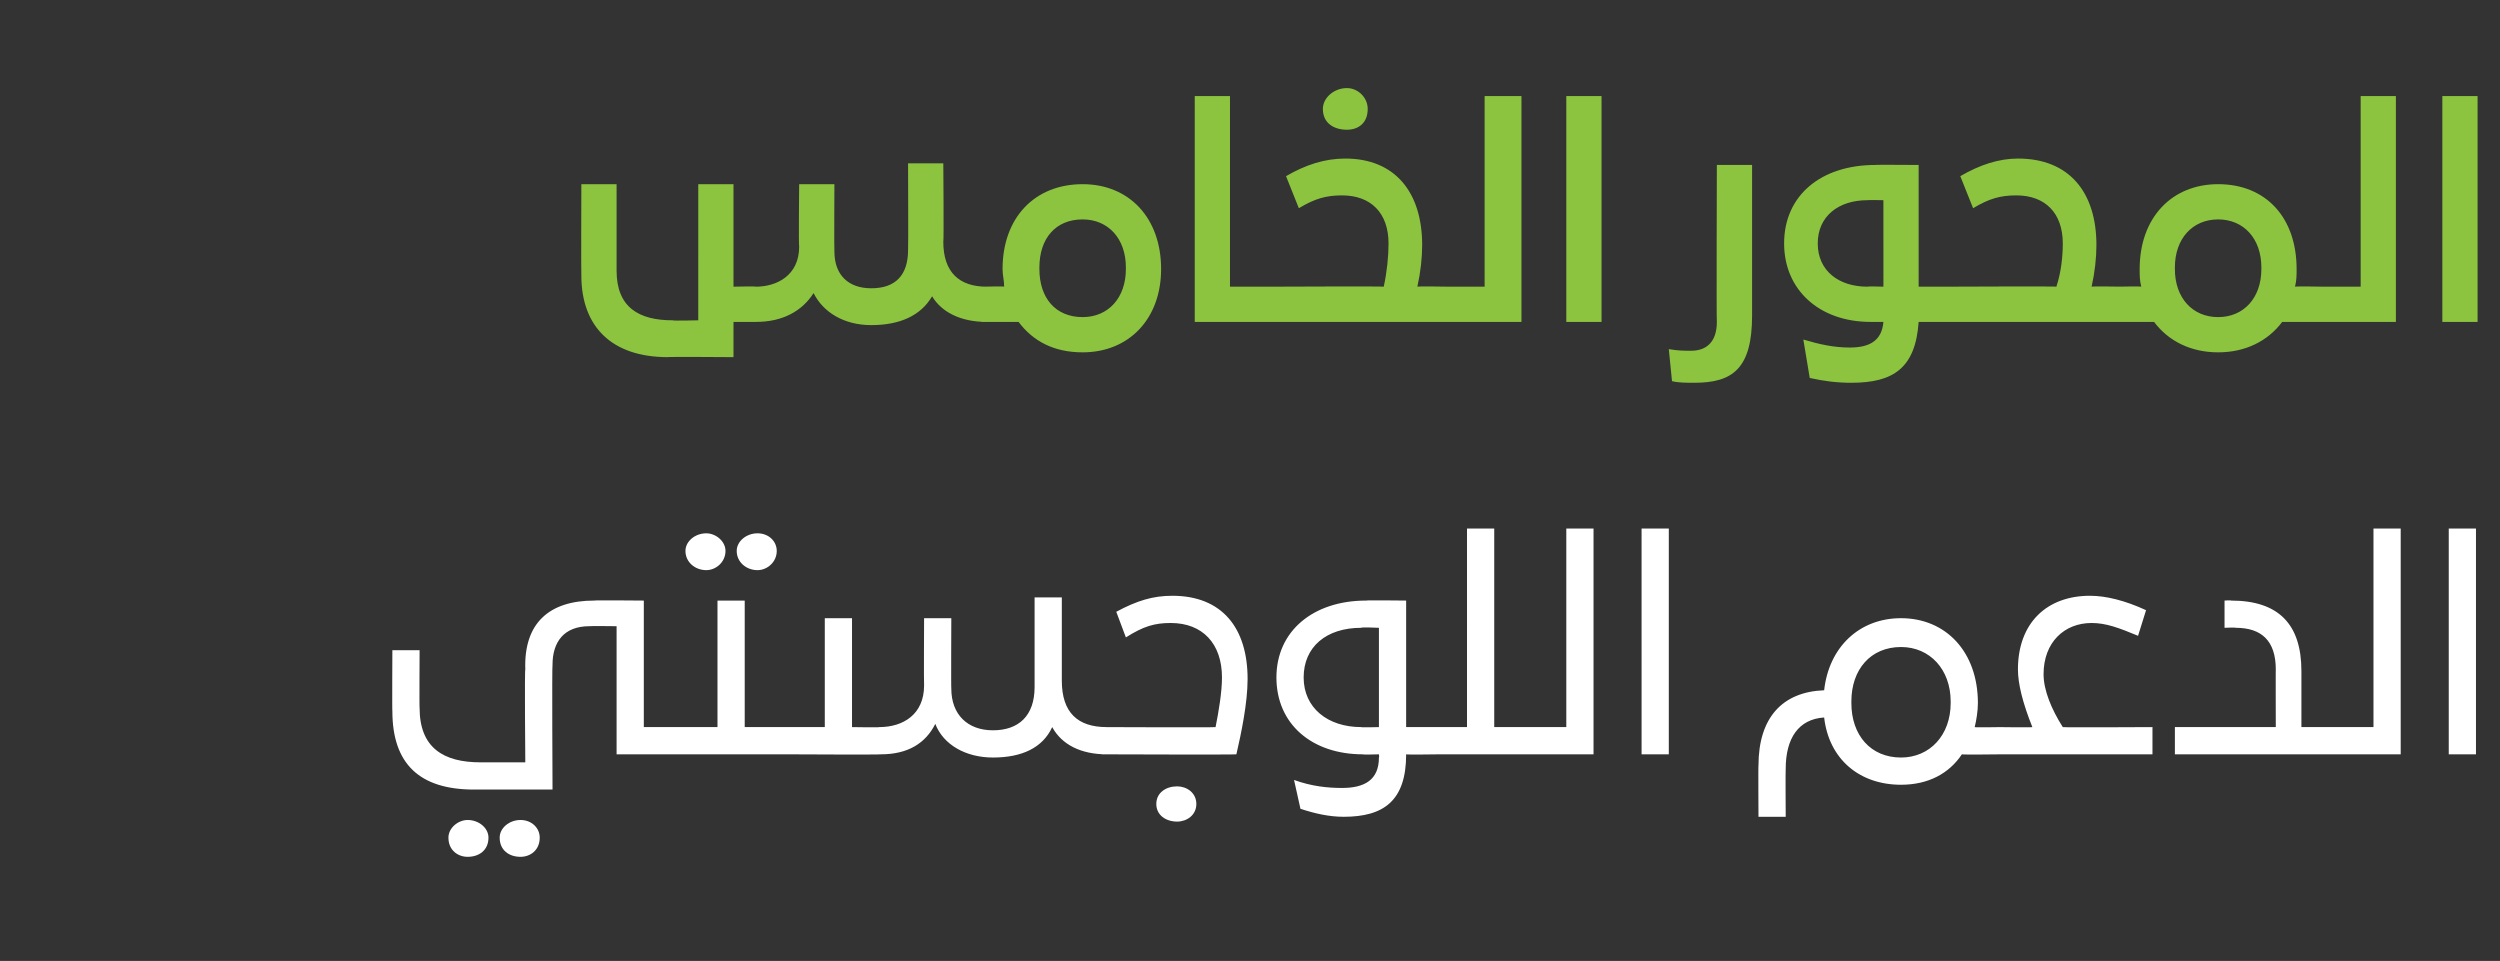 <?xml version="1.0" standalone="no"?><!DOCTYPE svg PUBLIC "-//W3C//DTD SVG 1.1//EN" "http://www.w3.org/Graphics/SVG/1.1/DTD/svg11.dtd"><svg xmlns="http://www.w3.org/2000/svg" version="1.1" width="156.1px" height="60px" viewBox="0 -6 156.1 60" style="top:-6px"><rect x="0" y="-6" width="156.1" height="60" fill="#333333" stroke="none"/><desc/><defs/><g id="Polygon20013"><path d="m42.3 39.4v1.7h-3.8v-8s-1.7-.02-1.7 0c-1.6 0-2.3 1-2.3 2.4c-.04.03 0 7.8 0 7.8h-4.9c-3.4 0-5.1-1.6-5.1-4.9c-.02.02 0-3.8 0-3.8h1.7s-.02 3.64 0 3.6c0 2.5 1.5 3.4 3.8 3.4h2.8s-.05-5.79 0-5.8c-.1-2.9 1.5-4.3 4.3-4.3c-.02-.03 3.1 0 3.1 0v7.9h2.1zm-11.8 6.9c0 .8-.6 1.2-1.3 1.2c-.6 0-1.2-.4-1.2-1.2c0-.6.6-1.1 1.2-1.1c.7 0 1.3.5 1.3 1.1zm3.2 0c0 .8-.6 1.2-1.2 1.2c-.7 0-1.3-.4-1.3-1.2c0-.6.6-1.1 1.3-1.1c.7 0 1.2.5 1.2 1.1zm9.1-17.9c0-.6.6-1.1 1.3-1.1c.6 0 1.2.5 1.2 1.1c0 .7-.6 1.2-1.2 1.2c-.7 0-1.3-.5-1.3-1.2zm3.2 0c0-.6.6-1.1 1.3-1.1c.7 0 1.2.5 1.2 1.1c0 .7-.6 1.2-1.2 1.2c-.7 0-1.3-.5-1.3-1.2zm3.6 12.7H42v-1.7h2.8v-7.9h1.7v7.9h3.1v1.7zm19.5-1.7v1.7c-1.6 0-2.8-.6-3.4-1.7c-.6 1.3-1.9 1.9-3.7 1.9c-1.7 0-3.1-.8-3.6-2.1c-.6 1.2-1.7 1.9-3.4 1.9c-.04.03-5.8 0-5.8 0v-1.7h2.3v-6.8h1.7v6.8s1.75.03 1.7 0c1.5 0 2.8-.8 2.8-2.6c-.02 0 0-4.2 0-4.2h1.7s-.02 4.43 0 4.4c0 1.6 1 2.6 2.6 2.6c1.6 0 2.6-.9 2.6-2.7v-5.6h1.7v5.2c0 2 1 2.9 2.8 2.9zm8.8-3c0 1.5-.4 3.4-.7 4.7c-.04.03-8.4 0-8.4 0v-1.7s7.07.03 7.1 0c.2-1 .4-2.2.4-3.1c0-2.1-1.2-3.4-3.2-3.4c-1 0-1.7.2-2.8.9l-.6-1.6c1.3-.7 2.3-1 3.5-1c3.1 0 4.7 2 4.7 5.2zm-3.2 7.8c0 .7-.6 1.1-1.2 1.1c-.7 0-1.3-.4-1.3-1.1c0-.7.6-1.1 1.3-1.1c.6 0 1.2.4 1.2 1.1zm15.2-3.1s-2.07.03-2.1 0c0 2.9-1.4 3.9-3.9 3.9c-.9 0-1.8-.2-2.7-.5l-.4-1.8c1.1.4 2.1.5 3 .5c1.4 0 2.3-.5 2.3-1.9c.03-.01 0-.2 0-.2c0 0-1.02.03-1 0c-3.2 0-5.4-1.9-5.4-4.8c0-2.9 2.3-4.8 5.6-4.8c.01-.03 2.5 0 2.5 0v7.9h2.1v1.7zm-3.8-1.7v-6.2s-1.14-.05-1.1 0c-2.2 0-3.6 1.2-3.6 3.1c0 1.9 1.5 3.1 3.6 3.1c-.04.03 1.1 0 1.1 0zm9.3 0v1.7h-5.8v-1.7h2V27h1.7v12.4h2.1zM99.5 27v14.1h-4.7v-1.7h3V27h1.7zm3 0h1.7v14.1h-1.7V27zM125 41.1s-2.47.03-2.5 0c-.8 1.2-2.1 1.9-3.8 1.9c-2.6 0-4.5-1.6-4.8-4.2c-1.6.1-2.4 1.3-2.4 3.2c-.02.02 0 3 0 3h-1.7s-.02-3.25 0-3.2c0-3 1.5-4.6 4.1-4.7c.3-2.7 2.2-4.5 4.8-4.5c2.8 0 4.8 2.1 4.8 5.3c0 .5-.1 1.1-.2 1.5c-.02.03 1.7 0 1.7 0v1.7zm-3.2-3.3c0-2-1.3-3.4-3.1-3.4c-1.9 0-3.1 1.4-3.1 3.4v.1c0 2 1.2 3.4 3.1 3.4c1.8 0 3.1-1.4 3.1-3.4v-.1zm12.6 3.3h-9.7v-1.7s2.2.03 2.2 0c-.6-1.5-.9-2.7-.9-3.6c0-2.9 1.8-4.6 4.5-4.6c1 0 2.2.3 3.5.9l-.5 1.6c-1.2-.5-2-.8-2.9-.8c-1.7 0-3 1.2-3 3.2c0 1 .5 2.2 1.2 3.3c.03.03 5.6 0 5.6 0v1.7zm11.4-1.7v1.7h-10v-1.7h6.3s-.01-3.64 0-3.6c0-1.8-.9-2.6-2.5-2.6c-.03-.03-.7 0-.7 0v-1.7s.42-.03.4 0c3 0 4.4 1.5 4.4 4.4v3.5h2.1zm4.1-12.4v14.1h-4.7v-1.7h3V27h1.7zm3 0h1.7v14.1h-1.7V27z" stroke="none" fill="#fff"/></g><g id="Polygon20012"><path d="m61.6 11.9v2.2c-1.6 0-2.8-.6-3.4-1.6c-.7 1.2-2 1.8-3.8 1.8c-1.7 0-3-.8-3.6-2c-.7 1.1-1.9 1.8-3.6 1.8h-1.4v2.2s-4.15-.03-4.1 0c-3.5 0-5.4-1.9-5.4-5.1c-.02-.03 0-5.7 0-5.7h2.2v5.4c0 2.3 1.4 3.1 3.5 3.1c0 .04 1.6 0 1.6 0V5.5h2.2v6.4s1.43-.03 1.4 0c1.3 0 2.7-.7 2.7-2.5c-.04 0 0-3.9 0-3.9h2.2s-.02 4.21 0 4.2c0 1.5.9 2.3 2.3 2.3c1.5 0 2.3-.8 2.3-2.4c.02-.02 0-5.4 0-5.4h2.2s.04 4.91 0 4.9c0 1.9 1 2.8 2.7 2.8zm10.9-1.1c0 3.1-2 5.2-4.9 5.2c-1.8 0-3.1-.7-4-1.9h-2.3v-2.2s1.43-.03 1.4 0c0-.4-.1-.7-.1-1.1c0-3.2 2-5.3 5-5.3c2.9 0 4.9 2.1 4.9 5.3zm-2.2-.1c0-1.8-1.1-3-2.7-3c-1.7 0-2.7 1.2-2.7 3v.1c0 1.8 1 3 2.7 3c1.6 0 2.7-1.2 2.7-3v-.1zm9.5 1.2v2.2h-5.2V0h2.2v11.9h3zM82.6.8c0-.7.7-1.3 1.5-1.3c.7 0 1.3.6 1.3 1.3c0 .9-.6 1.3-1.3 1.3c-.8 0-1.5-.4-1.5-1.3zm7.9 11.1v2.2H79.4v-2.2s6.95-.03 7 0c.2-.9.3-1.9.3-2.7c0-1.9-1.1-3-2.9-3c-1 0-1.7.2-2.7.8l-.8-2c1.2-.7 2.4-1.1 3.7-1.1c3.1 0 4.8 2.1 4.8 5.4c0 .8-.1 1.7-.3 2.6c.04-.03 2 0 2 0zM95 0v14.1h-5.1v-2.2h2.8V0h2.3zm2.8 0h2.2v14.1h-2.2V0zm6.6 17.8l-.2-2c.6.1.9.1 1.4.1c.9 0 1.6-.5 1.6-1.8c-.03-.04 0-9.8 0-9.8h2.2v9.4c0 3.3-1.2 4.2-3.6 4.2c-.5 0-1 0-1.4-.1zm17.5-3.7h-2.1c-.2 2.9-1.6 3.8-4.2 3.8c-.9 0-1.7-.1-2.6-.3l-.4-2.4c1 .3 1.9.5 2.9.5c1.2 0 2-.4 2.1-1.6h-.8c-3.2 0-5.4-2-5.4-4.9c0-3 2.3-4.9 5.7-4.9c-.02-.02 2.7 0 2.7 0v7.6h2.1v2.2zm-4.3-2.2V6.5s-.99-.02-1 0c-1.8 0-3.1 1-3.1 2.7c0 1.7 1.3 2.7 3.1 2.7c.01-.03 1 0 1 0zm15 0v2.2h-11.1v-2.2s6.94-.03 6.9 0c.3-.9.4-1.9.4-2.7c0-1.9-1.1-3-2.9-3c-1 0-1.7.2-2.7.8l-.8-2c1.2-.7 2.4-1.1 3.6-1.1c3.2 0 4.9 2.1 4.9 5.4c0 .8-.1 1.7-.3 2.6c.03-.03 2 0 2 0zm12.5 2.2h-2.6c-.9 1.2-2.3 1.9-4 1.9c-1.7 0-3.1-.7-4-1.9h-2.3v-2.2s1.47-.03 1.5 0c-.1-.4-.1-.7-.1-1.1c0-3.2 2-5.3 4.9-5.3c3 0 4.9 2.1 4.9 5.3c0 .4 0 .7-.1 1.1c.04-.03 1.8 0 1.8 0v2.2zm-3.9-3.4c0-1.8-1.1-3-2.7-3c-1.6 0-2.7 1.2-2.7 3v.1c0 1.8 1.1 3 2.7 3c1.6 0 2.7-1.2 2.7-3v-.1zM149.6 0v14.1h-5v-2.2h2.8V0h2.2zm2.9 0h2.2v14.1h-2.2V0z" stroke="none" fill="#8cc43f"/></g></svg>